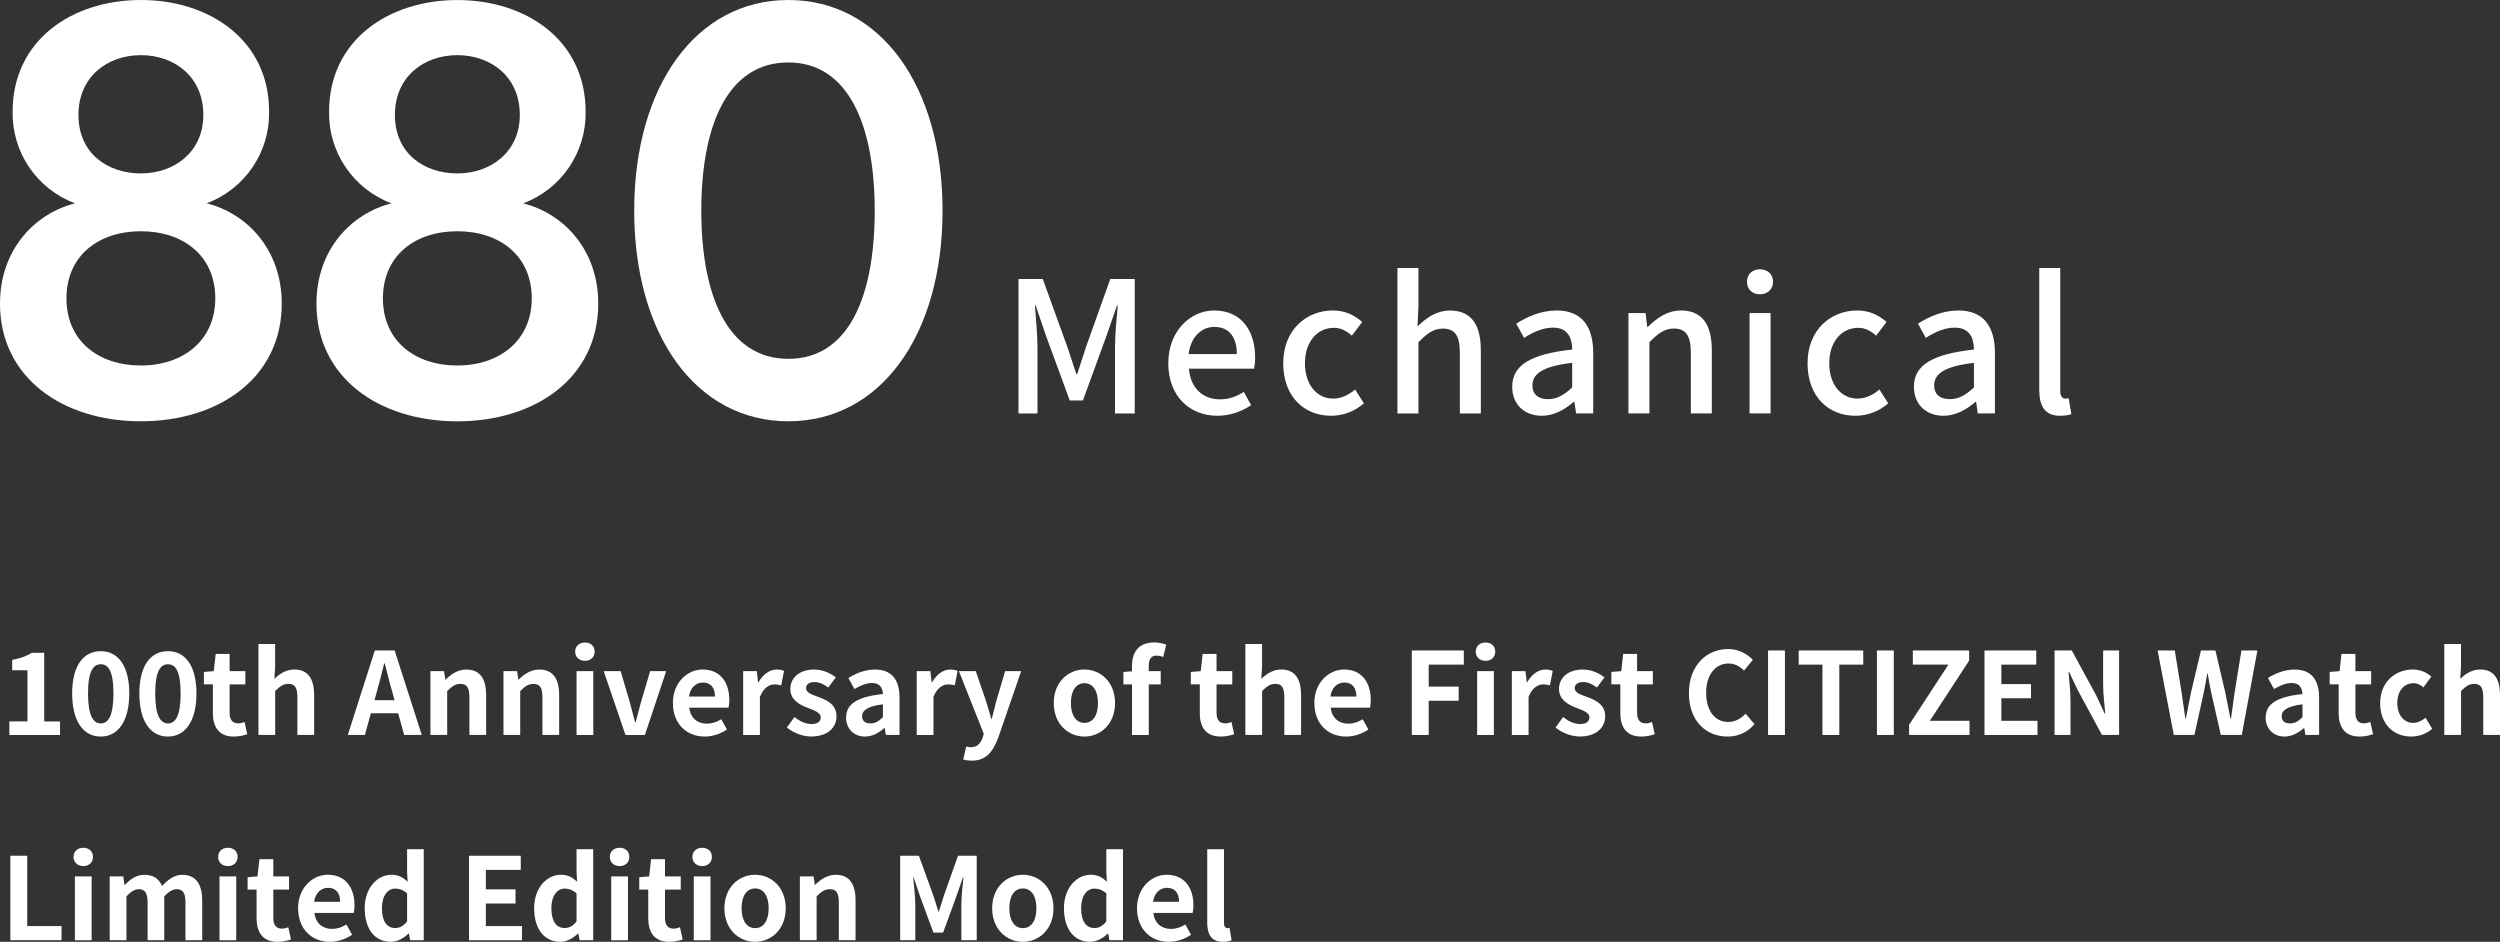 <?xml version="1.0" encoding="UTF-8"?>
<svg id="_レイヤー_2" data-name="レイヤー_2" xmlns="http://www.w3.org/2000/svg" width="548.09" height="206.48" viewBox="0 0 548.09 206.48">
  <rect x="0" y="0" width="548.09" height="206.48" fill="#333333" stroke="none"/>
  <defs>
    <style>
      .cls-1 {
        fill: #fff;
      }
    </style>
  </defs>
  <g id="text">
    <g>
      <path class="cls-1" d="M0,66.58c0-11.94,7.72-19.81,16.46-22-8.36-3.12-13.85-11.18-13.69-20.1C2.77,8.74,15.88,0,30.88,0s28.12,8.74,28.12,24.47c.15,8.93-5.33,16.98-13.69,20.1,8.74,2.19,16.46,10.05,16.46,22,0,16.17-13.69,25.79-30.89,25.79S0,82.75,0,66.58ZM47.2,65.41c0-9.32-6.99-14.71-16.32-14.71s-16.31,5.39-16.31,14.71,6.99,14.72,16.31,14.72,16.32-5.54,16.32-14.72ZM44.58,25.2c0-8.45-6.41-13.11-13.69-13.11s-13.69,4.66-13.69,13.11,6.41,12.82,13.69,12.82,13.69-4.66,13.69-12.82Z"/>
      <path class="cls-1" d="M69.38,66.58c0-11.94,7.72-19.81,16.46-22-8.36-3.12-13.85-11.18-13.69-20.1,0-15.73,13.11-24.47,28.12-24.47s28.12,8.74,28.12,24.47c.15,8.93-5.33,16.98-13.69,20.1,8.74,2.19,16.46,10.05,16.46,22,0,16.17-13.69,25.79-30.89,25.79s-30.89-9.62-30.89-25.79ZM116.58,65.41c0-9.32-6.99-14.71-16.32-14.71s-16.31,5.39-16.31,14.71,6.99,14.72,16.31,14.72,16.32-5.54,16.32-14.72ZM113.96,25.2c0-8.45-6.41-13.11-13.69-13.11s-13.69,4.66-13.69,13.11,6.41,12.82,13.69,12.82,13.69-4.66,13.69-12.82Z"/>
      <path class="cls-1" d="M139.04,46.18c0-27.24,13.55-46.18,33.8-46.18s33.8,18.94,33.8,46.18-13.55,46.18-33.8,46.18-33.8-18.94-33.8-46.18ZM153.75,46.18c0,18.79,5.83,32.49,19.08,32.49s18.94-13.69,18.94-32.49-5.83-32.49-18.94-32.49c-13.26,0-19.08,13.69-19.08,32.49Z"/>
    </g>
    <g>
      <path class="cls-1" d="M223.29,61.16h5.32l5.4,14.92c.68,1.96,1.28,3.96,1.96,5.92h.2c.68-1.96,1.24-3.96,1.92-5.92l5.32-14.92h5.36v29.48h-4.32v-14.56c0-2.64.36-6.44.6-9.12h-.16l-2.36,6.8-5.12,14.04h-2.88l-5.16-14.04-2.32-6.8h-.16c.2,2.68.56,6.48.56,9.12v14.56h-4.16v-29.48Z"/>
      <path class="cls-1" d="M256.13,79.63c0-7.12,4.92-11.56,10.04-11.56,5.84,0,9,4.2,9,10.4,0,.92-.12,1.8-.24,2.36h-14.28c.36,4.2,3,6.72,6.8,6.72,1.96,0,3.64-.6,5.24-1.64l1.6,2.92c-2.04,1.36-4.56,2.32-7.44,2.32-5.96,0-10.72-4.24-10.72-11.52ZM271.16,77.63c0-3.76-1.72-5.96-4.92-5.96-2.76,0-5.2,2.12-5.64,5.96h10.56Z"/>
      <path class="cls-1" d="M281.33,79.63c0-7.32,5.08-11.56,10.88-11.56,2.8,0,4.84,1.12,6.44,2.52l-2.28,3c-1.2-1.08-2.44-1.72-3.92-1.72-3.72,0-6.36,3.12-6.36,7.76s2.56,7.76,6.2,7.76c1.84,0,3.48-.88,4.8-2l1.92,3.04c-2.04,1.8-4.64,2.72-7.16,2.72-5.96,0-10.52-4.2-10.52-11.52Z"/>
      <path class="cls-1" d="M306.37,58.76h4.6v8.44l-.2,4.36c1.92-1.84,4.12-3.48,7.12-3.48,4.68,0,6.76,3.12,6.76,8.72v13.84h-4.6v-13.28c0-3.8-1.12-5.32-3.72-5.32-2.04,0-3.44,1.04-5.36,3v15.6h-4.6v-31.87Z"/>
      <path class="cls-1" d="M331.53,84.79c0-4.72,4-7.16,13.16-8.16-.04-2.56-.96-4.8-4.2-4.8-2.32,0-4.48,1.04-6.36,2.24l-1.72-3.12c2.28-1.44,5.36-2.88,8.88-2.88,5.48,0,8,3.48,8,9.32v13.24h-3.76l-.36-2.52h-.16c-2,1.72-4.36,3.04-7,3.04-3.8,0-6.48-2.48-6.48-6.36ZM344.68,84.95v-5.4c-6.52.76-8.72,2.44-8.72,4.92,0,2.16,1.48,3.04,3.44,3.04s3.48-.92,5.28-2.56Z"/>
      <path class="cls-1" d="M357.01,68.63h3.76l.36,3.04h.12c2.04-1.96,4.28-3.6,7.28-3.6,4.68,0,6.76,3.12,6.76,8.72v13.84h-4.6v-13.28c0-3.8-1.12-5.32-3.72-5.32-2.04,0-3.44,1.04-5.36,3v15.6h-4.6v-22Z"/>
      <path class="cls-1" d="M383,61.76c0-1.64,1.16-2.72,2.84-2.72s2.88,1.08,2.88,2.72-1.2,2.76-2.88,2.76-2.84-1.08-2.84-2.76ZM383.57,68.63h4.6v22h-4.6v-22Z"/>
      <path class="cls-1" d="M396.28,79.63c0-7.32,5.08-11.56,10.88-11.56,2.8,0,4.84,1.12,6.44,2.52l-2.28,3c-1.2-1.08-2.44-1.72-3.92-1.72-3.72,0-6.36,3.12-6.36,7.76s2.56,7.76,6.2,7.76c1.84,0,3.48-.88,4.8-2l1.92,3.04c-2.04,1.8-4.64,2.72-7.16,2.72-5.96,0-10.52-4.2-10.52-11.52Z"/>
      <path class="cls-1" d="M419.6,84.79c0-4.72,4-7.16,13.16-8.16-.04-2.56-.96-4.8-4.2-4.8-2.32,0-4.48,1.04-6.36,2.24l-1.72-3.12c2.28-1.44,5.36-2.88,8.88-2.88,5.48,0,8,3.48,8,9.32v13.24h-3.76l-.36-2.52h-.16c-2,1.72-4.36,3.04-7,3.04-3.8,0-6.48-2.48-6.48-6.36ZM432.76,84.95v-5.4c-6.52.76-8.72,2.44-8.72,4.92,0,2.16,1.48,3.04,3.44,3.04s3.48-.92,5.28-2.56Z"/>
      <path class="cls-1" d="M447.08,85.47v-26.72h4.6v26.96c0,1.24.52,1.68,1.08,1.68.2,0,.36,0,.76-.08l.6,3.48c-.56.2-1.32.36-2.48.36-3.32,0-4.56-2.12-4.56-5.68Z"/>
    </g>
    <g>
      <path class="cls-1" d="M2.05,158.16h3.97v-11.22h-3.35v-2.27c1.85-.35,3.12-.82,4.3-1.55h2.72v15.05h3.47v2.97H2.05v-2.97Z"/>
      <path class="cls-1" d="M15.82,152.03c0-6.1,2.47-9.27,6.27-9.27s6.25,3.2,6.25,9.27-2.45,9.45-6.25,9.45-6.27-3.32-6.27-9.45ZM24.87,152.03c0-5-1.17-6.4-2.77-6.4s-2.8,1.4-2.8,6.4,1.2,6.57,2.8,6.57,2.77-1.55,2.77-6.57Z"/>
      <path class="cls-1" d="M30.55,152.03c0-6.1,2.47-9.27,6.27-9.27s6.25,3.2,6.25,9.27-2.45,9.45-6.25,9.45-6.27-3.32-6.27-9.45ZM39.6,152.03c0-5-1.17-6.4-2.77-6.4s-2.8,1.4-2.8,6.4,1.2,6.57,2.8,6.57,2.77-1.55,2.77-6.57Z"/>
      <path class="cls-1" d="M46.67,156.23v-6.2h-1.97v-2.72l2.17-.17.42-3.77h3.05v3.77h3.45v2.9h-3.45v6.2c0,1.6.65,2.35,1.9,2.35.45,0,1-.15,1.37-.3l.6,2.67c-.75.25-1.72.52-2.95.52-3.32,0-4.6-2.12-4.6-5.25Z"/>
      <path class="cls-1" d="M56.65,141.19h3.67v5.02l-.17,2.62c1.12-1.05,2.5-2.05,4.4-2.05,3.02,0,4.32,2.1,4.32,5.62v8.72h-3.67v-8.27c0-2.17-.6-2.92-1.97-2.92-1.15,0-1.88.55-2.9,1.57v9.62h-3.67v-19.95Z"/>
      <path class="cls-1" d="M82.17,142.61h4.35l5.95,18.52h-3.87l-1.3-4.75h-6l-1.3,4.75h-3.75l5.92-18.52ZM82.1,153.51h4.4l-.55-2.02c-.58-1.92-1.08-4.05-1.6-6.05h-.12c-.47,2.02-1.03,4.12-1.58,6.05l-.55,2.02Z"/>
      <path class="cls-1" d="M94.35,147.14h3l.28,1.85h.08c1.22-1.2,2.65-2.2,4.55-2.2,3.02,0,4.32,2.1,4.32,5.62v8.72h-3.67v-8.27c0-2.17-.6-2.92-1.97-2.92-1.15,0-1.87.55-2.9,1.57v9.62h-3.67v-14Z"/>
      <path class="cls-1" d="M110.37,147.14h3l.27,1.85h.08c1.22-1.2,2.65-2.2,4.55-2.2,3.02,0,4.32,2.1,4.32,5.62v8.72h-3.67v-8.27c0-2.17-.6-2.92-1.97-2.92-1.15,0-1.88.55-2.9,1.57v9.62h-3.67v-14Z"/>
      <path class="cls-1" d="M126.1,142.86c0-1.2.88-2,2.15-2s2.12.8,2.12,2-.88,2.02-2.12,2.02-2.15-.8-2.15-2.02ZM126.4,147.14h3.67v14h-3.67v-14Z"/>
      <path class="cls-1" d="M132.37,147.14h3.7l2.05,6.97c.38,1.38.75,2.82,1.12,4.25h.12c.38-1.42.75-2.87,1.12-4.25l2.05-6.97h3.52l-4.67,14h-4.25l-4.77-14Z"/>
      <path class="cls-1" d="M147.52,154.13c0-4.52,3.2-7.35,6.52-7.35,3.85,0,5.85,2.82,5.85,6.67,0,.7-.08,1.38-.17,1.7h-8.62c.3,2.3,1.8,3.5,3.87,3.5,1.15,0,2.15-.35,3.15-.97l1.25,2.25c-1.37.95-3.15,1.55-4.87,1.55-3.92,0-6.97-2.72-6.97-7.35ZM156.75,152.71c0-1.87-.85-3.07-2.65-3.07-1.47,0-2.77,1.05-3.05,3.07h5.7Z"/>
      <path class="cls-1" d="M162.92,147.14h3l.27,2.47h.08c1.02-1.82,2.52-2.82,3.97-2.82.78,0,1.22.12,1.65.3l-.62,3.17c-.5-.15-.9-.22-1.47-.22-1.1,0-2.42.72-3.2,2.75v8.35h-3.67v-14Z"/>
      <path class="cls-1" d="M172.5,159.51l1.67-2.3c1.25.97,2.45,1.52,3.75,1.52,1.4,0,2.02-.6,2.02-1.47,0-1.05-1.45-1.52-2.92-2.1-1.77-.67-3.75-1.75-3.75-4.1,0-2.5,2.02-4.27,5.22-4.27,2.02,0,3.6.85,4.75,1.72l-1.65,2.22c-1-.72-1.97-1.2-3-1.2-1.27,0-1.87.55-1.87,1.35,0,1.02,1.3,1.4,2.77,1.95,1.85.7,3.9,1.62,3.9,4.22,0,2.45-1.92,4.42-5.57,4.42-1.88,0-3.92-.83-5.32-1.97Z"/>
      <path class="cls-1" d="M185.5,157.33c0-3,2.42-4.57,8.07-5.17-.08-1.38-.67-2.42-2.4-2.42-1.3,0-2.55.58-3.85,1.32l-1.33-2.42c1.65-1.02,3.65-1.85,5.85-1.85,3.55,0,5.37,2.12,5.37,6.17v8.17h-3l-.25-1.5h-.1c-1.22,1.05-2.62,1.85-4.22,1.85-2.5,0-4.15-1.77-4.15-4.15ZM193.57,157.23v-2.82c-3.42.42-4.57,1.37-4.57,2.62,0,1.1.78,1.57,1.85,1.57s1.83-.5,2.72-1.37Z"/>
      <path class="cls-1" d="M200.97,147.14h3l.28,2.47h.07c1.03-1.82,2.52-2.82,3.97-2.82.77,0,1.22.12,1.65.3l-.62,3.17c-.5-.15-.9-.22-1.47-.22-1.1,0-2.42.72-3.2,2.75v8.35h-3.67v-14Z"/>
      <path class="cls-1" d="M211.17,166.48l.67-2.82c.25.08.65.17.97.17,1.42,0,2.22-.9,2.62-2.12l.25-.82-5.45-13.75h3.7l2.22,6.5c.42,1.25.77,2.6,1.17,3.95h.12c.33-1.3.67-2.65,1-3.95l1.92-6.5h3.52l-4.97,14.42c-1.22,3.3-2.72,5.2-5.85,5.2-.83,0-1.38-.1-1.92-.27Z"/>
      <path class="cls-1" d="M231.02,154.13c0-4.65,3.22-7.35,6.72-7.35s6.72,2.7,6.72,7.35-3.22,7.35-6.72,7.35-6.72-2.7-6.72-7.35ZM240.72,154.13c0-2.62-1.07-4.35-2.97-4.35s-2.97,1.72-2.97,4.35,1.08,4.35,2.97,4.35,2.97-1.7,2.97-4.35Z"/>
      <path class="cls-1" d="M248.17,150.04h-1.88v-2.72l1.88-.15v-1.15c0-2.92,1.35-5.17,4.87-5.17,1.07,0,2.02.25,2.65.47l-.67,2.72c-.47-.2-1.02-.3-1.47-.3-1.1,0-1.7.65-1.7,2.2v1.2h2.62v2.9h-2.62v11.1h-3.67v-11.1Z"/>
      <path class="cls-1" d="M263.04,156.23v-6.2h-1.97v-2.72l2.17-.17.42-3.77h3.05v3.77h3.45v2.9h-3.45v6.2c0,1.6.65,2.35,1.9,2.35.45,0,1-.15,1.37-.3l.6,2.67c-.75.25-1.72.52-2.95.52-3.32,0-4.6-2.12-4.6-5.25Z"/>
      <path class="cls-1" d="M273.02,141.19h3.67v5.02l-.17,2.62c1.12-1.05,2.5-2.05,4.4-2.05,3.02,0,4.32,2.1,4.32,5.62v8.72h-3.67v-8.27c0-2.17-.6-2.92-1.97-2.92-1.15,0-1.87.55-2.9,1.57v9.62h-3.67v-19.95Z"/>
      <path class="cls-1" d="M288.15,154.13c0-4.52,3.2-7.35,6.52-7.35,3.85,0,5.85,2.82,5.85,6.67,0,.7-.08,1.38-.17,1.7h-8.62c.3,2.3,1.8,3.5,3.87,3.5,1.15,0,2.15-.35,3.15-.97l1.25,2.25c-1.38.95-3.15,1.55-4.87,1.55-3.92,0-6.97-2.72-6.97-7.35ZM297.37,152.71c0-1.87-.85-3.07-2.65-3.07-1.47,0-2.77,1.05-3.05,3.07h5.7Z"/>
      <path class="cls-1" d="M309.52,142.61h11.4v3.1h-7.7v4.82h6.57v3.1h-6.57v7.5h-3.7v-18.52Z"/>
      <path class="cls-1" d="M323.54,142.86c0-1.2.88-2,2.15-2s2.12.8,2.12,2-.87,2.02-2.12,2.02-2.15-.8-2.15-2.02ZM323.84,147.14h3.67v14h-3.67v-14Z"/>
      <path class="cls-1" d="M331.44,147.14h3l.28,2.47h.07c1.03-1.82,2.52-2.82,3.97-2.82.77,0,1.22.12,1.65.3l-.62,3.17c-.5-.15-.9-.22-1.47-.22-1.1,0-2.42.72-3.2,2.75v8.35h-3.67v-14Z"/>
      <path class="cls-1" d="M341.02,159.51l1.67-2.3c1.25.97,2.45,1.52,3.75,1.52,1.4,0,2.02-.6,2.02-1.47,0-1.05-1.45-1.52-2.92-2.1-1.77-.67-3.75-1.75-3.75-4.1,0-2.5,2.02-4.27,5.22-4.27,2.02,0,3.6.85,4.75,1.72l-1.65,2.22c-1-.72-1.97-1.2-3-1.2-1.27,0-1.87.55-1.87,1.35,0,1.02,1.3,1.4,2.77,1.95,1.85.7,3.9,1.62,3.9,4.22,0,2.45-1.92,4.42-5.57,4.42-1.88,0-3.92-.83-5.32-1.97Z"/>
      <path class="cls-1" d="M355.24,156.23v-6.2h-1.97v-2.72l2.17-.17.42-3.77h3.05v3.77h3.45v2.9h-3.45v6.2c0,1.6.65,2.35,1.9,2.35.45,0,1-.15,1.37-.3l.6,2.67c-.75.25-1.72.52-2.95.52-3.32,0-4.6-2.12-4.6-5.25Z"/>
      <path class="cls-1" d="M370.27,151.96c0-6.1,3.92-9.67,8.6-9.67,2.35,0,4.22,1.12,5.42,2.37l-1.92,2.35c-.95-.9-2.02-1.55-3.42-1.55-2.8,0-4.9,2.4-4.9,6.37s1.9,6.45,4.82,6.45c1.6,0,2.82-.75,3.82-1.82l1.95,2.3c-1.52,1.77-3.5,2.72-5.9,2.72-4.67,0-8.47-3.35-8.47-9.52Z"/>
      <path class="cls-1" d="M387.62,142.61h3.7v18.52h-3.7v-18.52Z"/>
      <path class="cls-1" d="M399.54,145.71h-5.2v-3.1h14.15v3.1h-5.25v15.42h-3.7v-15.42Z"/>
      <path class="cls-1" d="M411.49,142.61h3.7v18.52h-3.7v-18.52Z"/>
      <path class="cls-1" d="M418.54,158.91l8.62-13.2h-7.8v-3.1h12.35v2.22l-8.62,13.2h8.7v3.1h-13.25v-2.22Z"/>
      <path class="cls-1" d="M435.07,142.61h11.35v3.1h-7.65v4.27h6.5v3.1h-6.5v4.95h7.92v3.1h-11.62v-18.52Z"/>
      <path class="cls-1" d="M450.44,142.61h3.77l5.37,9.87,1.85,4h.12c-.17-1.92-.47-4.37-.47-6.47v-7.4h3.5v18.52h-3.75l-5.35-9.9-1.88-3.97h-.12c.18,2,.45,4.32.45,6.45v7.42h-3.5v-18.52Z"/>
      <path class="cls-1" d="M473.04,142.61h3.75l1.47,9.05c.28,1.95.58,3.9.85,5.9h.1c.38-2,.77-3.97,1.17-5.9l2.15-9.05h3.17l2.12,9.05c.4,1.9.77,3.9,1.17,5.9h.12c.27-2,.55-3.97.82-5.9l1.47-9.05h3.5l-3.42,18.52h-4.6l-2.07-9.15c-.3-1.45-.58-2.87-.8-4.3h-.1c-.25,1.42-.5,2.85-.8,4.3l-2.02,9.15h-4.52l-3.55-18.52Z"/>
      <path class="cls-1" d="M496.72,157.33c0-3,2.42-4.57,8.07-5.17-.08-1.38-.67-2.42-2.4-2.42-1.3,0-2.55.58-3.85,1.32l-1.33-2.42c1.65-1.02,3.65-1.85,5.85-1.85,3.55,0,5.37,2.12,5.37,6.17v8.17h-3l-.25-1.5h-.1c-1.22,1.05-2.62,1.85-4.22,1.85-2.5,0-4.15-1.77-4.15-4.15ZM504.79,157.23v-2.82c-3.42.42-4.57,1.37-4.57,2.62,0,1.1.78,1.57,1.85,1.57s1.83-.5,2.72-1.37Z"/>
      <path class="cls-1" d="M512.72,156.23v-6.2h-1.97v-2.72l2.17-.17.42-3.77h3.05v3.77h3.45v2.9h-3.45v6.2c0,1.6.65,2.35,1.9,2.35.45,0,1-.15,1.37-.3l.6,2.67c-.75.25-1.72.52-2.95.52-3.32,0-4.6-2.12-4.6-5.25Z"/>
      <path class="cls-1" d="M521.82,154.13c0-4.65,3.35-7.35,7.15-7.35,1.72,0,3.05.67,4.07,1.55l-1.75,2.37c-.7-.6-1.35-.92-2.12-.92-2.15,0-3.6,1.72-3.6,4.35s1.47,4.35,3.47,4.35c1,0,1.95-.47,2.72-1.12l1.47,2.42c-1.35,1.17-3.05,1.7-4.6,1.7-3.87,0-6.82-2.7-6.82-7.35Z"/>
      <path class="cls-1" d="M535.87,141.19h3.67v5.02l-.17,2.62c1.12-1.05,2.5-2.05,4.4-2.05,3.02,0,4.32,2.1,4.32,5.62v8.72h-3.67v-8.27c0-2.17-.6-2.92-1.97-2.92-1.15,0-1.87.55-2.9,1.57v9.62h-3.67v-19.95Z"/>
      <path class="cls-1" d="M2.27,187.61h3.7v15.42h7.52v3.1H2.27v-18.52Z"/>
      <path class="cls-1" d="M16.12,187.86c0-1.2.88-2,2.15-2s2.12.8,2.12,2-.88,2.02-2.12,2.02-2.15-.8-2.15-2.02ZM16.42,192.14h3.67v14h-3.67v-14Z"/>
      <path class="cls-1" d="M24.02,192.14h3l.28,1.87h.08c1.17-1.22,2.47-2.22,4.3-2.22,2,0,3.17.9,3.85,2.45,1.28-1.35,2.62-2.45,4.45-2.45,2.97,0,4.35,2.1,4.35,5.62v8.72h-3.67v-8.27c0-2.17-.62-2.92-1.95-2.92-.8,0-1.7.52-2.7,1.57v9.62h-3.65v-8.27c0-2.17-.65-2.92-1.97-2.92-.8,0-1.7.52-2.67,1.57v9.62h-3.67v-14Z"/>
      <path class="cls-1" d="M47.82,187.86c0-1.2.88-2,2.15-2s2.12.8,2.12,2-.88,2.02-2.12,2.02-2.15-.8-2.15-2.02ZM48.12,192.14h3.67v14h-3.67v-14Z"/>
      <path class="cls-1" d="M56.25,201.23v-6.2h-1.97v-2.72l2.17-.17.42-3.77h3.05v3.77h3.45v2.9h-3.45v6.2c0,1.6.65,2.35,1.9,2.35.45,0,1-.15,1.38-.3l.6,2.67c-.75.25-1.72.52-2.95.52-3.32,0-4.6-2.12-4.6-5.25Z"/>
      <path class="cls-1" d="M65.35,199.13c0-4.52,3.2-7.35,6.52-7.35,3.85,0,5.85,2.82,5.85,6.67,0,.7-.07,1.38-.17,1.7h-8.62c.3,2.3,1.8,3.5,3.87,3.5,1.15,0,2.15-.35,3.15-.97l1.25,2.25c-1.38.95-3.15,1.55-4.87,1.55-3.92,0-6.97-2.72-6.97-7.35ZM74.57,197.71c0-1.87-.85-3.07-2.65-3.07-1.47,0-2.77,1.05-3.05,3.07h5.7Z"/>
      <path class="cls-1" d="M79.95,199.13c0-4.55,2.85-7.35,5.87-7.35,1.58,0,2.55.6,3.55,1.52l-.12-2.2v-4.92h3.65v19.95h-2.97l-.28-1.45h-.1c-1.03,1-2.42,1.8-3.87,1.8-3.47,0-5.72-2.75-5.72-7.35ZM89.25,202.01v-6.15c-.85-.77-1.75-1.05-2.62-1.05-1.57,0-2.9,1.5-2.9,4.3s1.05,4.35,2.9,4.35c.97,0,1.8-.4,2.62-1.45Z"/>
      <path class="cls-1" d="M102.82,187.61h11.35v3.1h-7.65v4.27h6.5v3.1h-6.5v4.95h7.92v3.1h-11.62v-18.52Z"/>
      <path class="cls-1" d="M117.1,199.13c0-4.55,2.85-7.35,5.87-7.35,1.58,0,2.55.6,3.55,1.52l-.12-2.2v-4.92h3.65v19.95h-2.97l-.28-1.45h-.1c-1.03,1-2.42,1.8-3.87,1.8-3.47,0-5.72-2.75-5.72-7.35ZM126.4,202.01v-6.15c-.85-.77-1.75-1.05-2.62-1.05-1.57,0-2.9,1.5-2.9,4.3s1.05,4.35,2.9,4.35c.97,0,1.8-.4,2.62-1.45Z"/>
      <path class="cls-1" d="M133.7,187.86c0-1.2.88-2,2.15-2s2.12.8,2.12,2-.88,2.02-2.12,2.02-2.15-.8-2.15-2.02ZM134,192.14h3.67v14h-3.67v-14Z"/>
      <path class="cls-1" d="M142.12,201.23v-6.2h-1.97v-2.72l2.17-.17.42-3.77h3.05v3.77h3.45v2.9h-3.45v6.2c0,1.6.65,2.35,1.9,2.35.45,0,1-.15,1.38-.3l.6,2.67c-.75.25-1.72.52-2.95.52-3.32,0-4.6-2.12-4.6-5.25Z"/>
      <path class="cls-1" d="M151.8,187.86c0-1.2.88-2,2.15-2s2.12.8,2.12,2-.88,2.02-2.12,2.02-2.15-.8-2.15-2.02ZM152.1,192.14h3.67v14h-3.67v-14Z"/>
      <path class="cls-1" d="M158.82,199.13c0-4.65,3.22-7.35,6.72-7.35s6.72,2.7,6.72,7.35-3.22,7.35-6.72,7.35-6.72-2.7-6.72-7.35ZM168.52,199.13c0-2.62-1.08-4.35-2.97-4.35s-2.97,1.72-2.97,4.35,1.08,4.35,2.97,4.35,2.97-1.7,2.97-4.35Z"/>
      <path class="cls-1" d="M175.35,192.14h3l.28,1.85h.07c1.23-1.2,2.65-2.2,4.55-2.2,3.02,0,4.32,2.1,4.32,5.62v8.72h-3.67v-8.27c0-2.17-.6-2.92-1.97-2.92-1.15,0-1.87.55-2.9,1.57v9.62h-3.67v-14Z"/>
      <path class="cls-1" d="M197.35,187.61h4.1l3.15,8.67c.4,1.15.75,2.37,1.12,3.55h.12c.4-1.17.72-2.4,1.12-3.55l3.07-8.67h4.1v18.52h-3.37v-7.72c0-1.75.27-4.32.47-6.07h-.12l-1.5,4.35-2.85,7.77h-2.12l-2.87-7.77-1.47-4.35h-.1c.17,1.75.47,4.32.47,6.07v7.72h-3.32v-18.52Z"/>
      <path class="cls-1" d="M217.52,199.13c0-4.65,3.22-7.35,6.72-7.35s6.72,2.7,6.72,7.35-3.22,7.35-6.72,7.35-6.72-2.7-6.72-7.35ZM227.22,199.13c0-2.62-1.07-4.35-2.97-4.35s-2.97,1.72-2.97,4.35,1.08,4.35,2.97,4.35,2.97-1.7,2.97-4.35Z"/>
      <path class="cls-1" d="M233.25,199.13c0-4.55,2.85-7.35,5.87-7.35,1.58,0,2.55.6,3.55,1.52l-.12-2.2v-4.92h3.65v19.95h-2.97l-.28-1.45h-.1c-1.02,1-2.42,1.8-3.87,1.8-3.47,0-5.72-2.75-5.72-7.35ZM242.54,202.01v-6.15c-.85-.77-1.75-1.05-2.62-1.05-1.57,0-2.9,1.5-2.9,4.3s1.05,4.35,2.9,4.35c.98,0,1.8-.4,2.62-1.45Z"/>
      <path class="cls-1" d="M249.27,199.13c0-4.52,3.2-7.35,6.52-7.35,3.85,0,5.85,2.82,5.85,6.67,0,.7-.08,1.38-.17,1.7h-8.62c.3,2.3,1.8,3.5,3.87,3.5,1.15,0,2.15-.35,3.15-.97l1.25,2.25c-1.38.95-3.15,1.55-4.87,1.55-3.92,0-6.97-2.72-6.97-7.35ZM258.49,197.71c0-1.87-.85-3.07-2.65-3.07-1.47,0-2.77,1.05-3.05,3.07h5.7Z"/>
      <path class="cls-1" d="M264.67,202.21v-16.02h3.67v16.17c0,.85.38,1.12.72,1.12.15,0,.25,0,.5-.05l.45,2.72c-.42.18-1.02.33-1.9.33-2.55,0-3.45-1.67-3.45-4.27Z"/>
    </g>
  </g>
</svg>